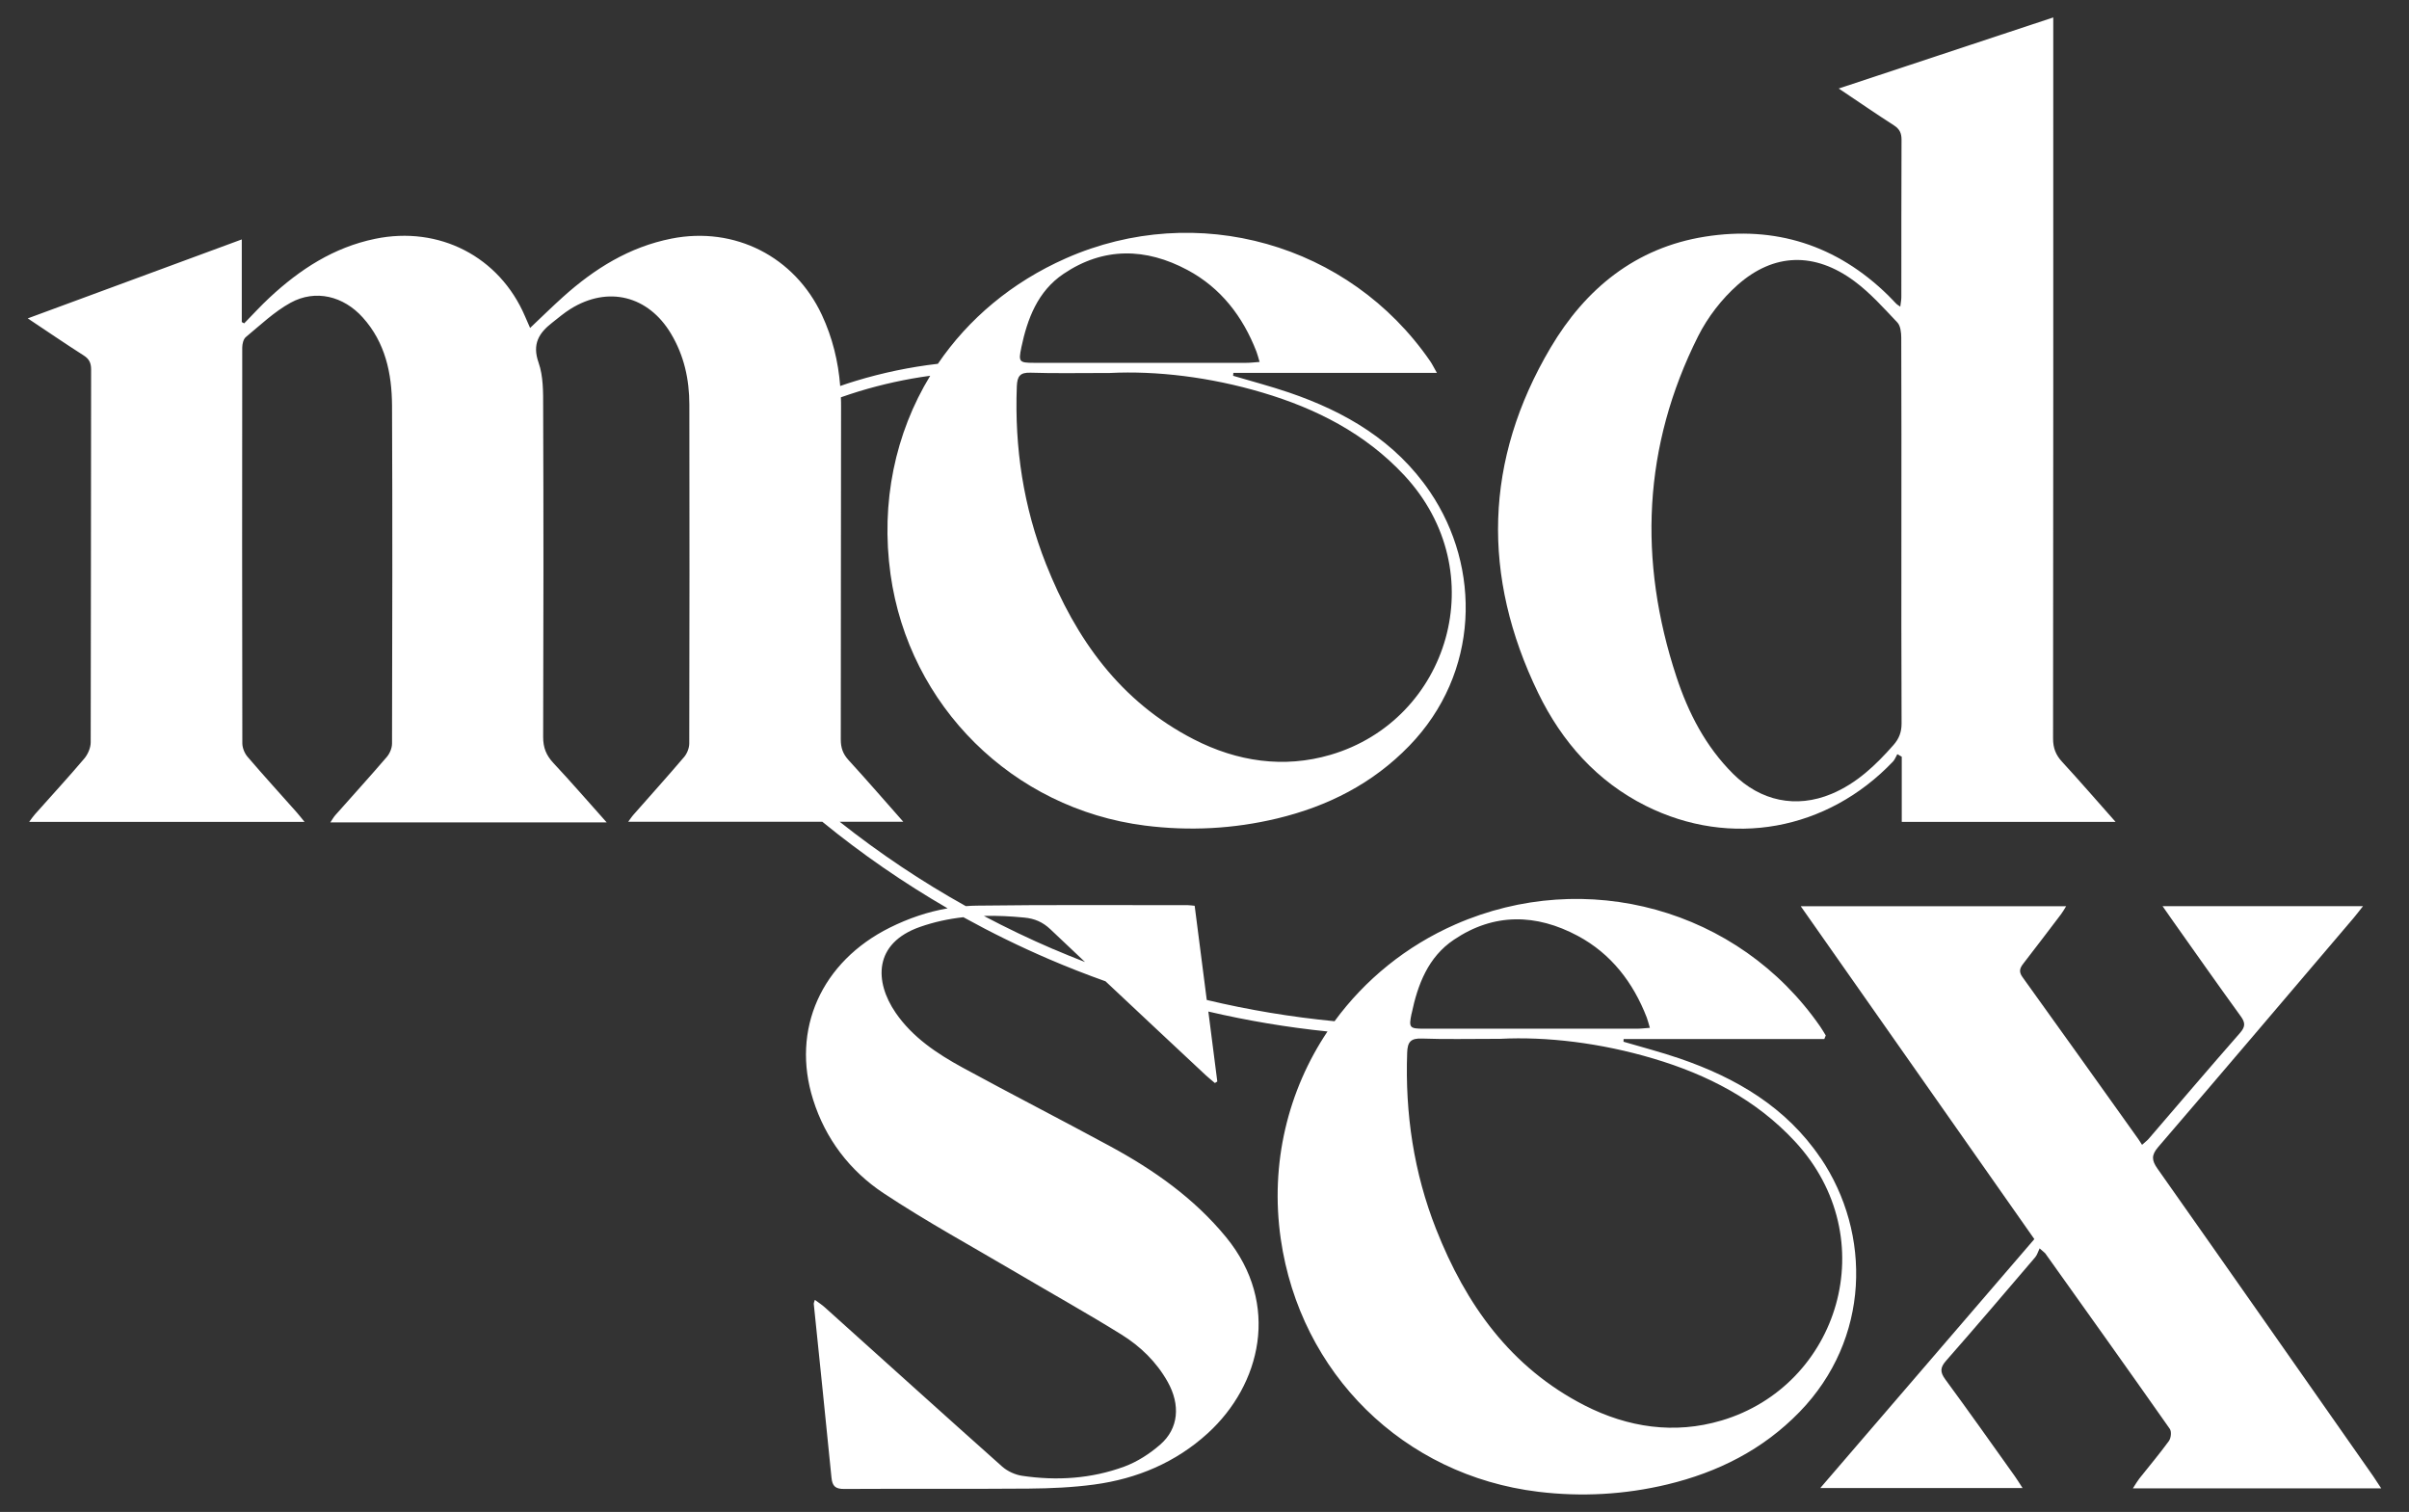 <svg xmlns="http://www.w3.org/2000/svg" id="Camada_1" data-name="Camada 1" viewBox="0 0 522.04 327.62"><rect x="0" y="0" width="522.04" height="327.62" fill="#333333" stroke="none"/><defs><style>      .cls-1 {        fill: #fff;        stroke-width: 0px;      }    </style></defs><path class="cls-1" d="m356.66,174.62c18.4,9.2,39.32,5.34,53.56-9.6.41-.44.63-1.07.94-1.6.32.18.64.37.96.56v14.11h46.33c-4.03-4.54-7.73-8.83-11.58-13.01-1.37-1.48-1.96-2.98-1.96-5.04.06-51.01.04-102.01.04-153.01v-3.25c-15.6,5.17-30.8,10.2-46.49,15.4,4.35,2.91,8.11,5.51,11.96,7.98,1.2.77,1.65,1.66,1.65,3.08-.06,11.37-.02,22.74-.04,34.11,0,.63-.13,1.27-.23,2.1-.49-.35-.7-.46-.86-.62-.61-.62-1.18-1.26-1.81-1.87-11.1-10.85-24.43-15.09-39.65-12.68-15.08,2.39-25.94,11.33-33.47,24.07-14.4,24.35-14.96,49.52-2.66,74.85,5.11,10.52,12.69,19.11,23.31,24.42Zm11.32-101.75c2.08-4.14,5.13-8.09,8.59-11.15,7.86-6.95,16.72-7.12,25.26-.81,3.45,2.55,6.37,5.84,9.34,8.97.68.72.83,2.16.84,3.28.06,13.97.03,27.94.03,41.92s-.03,27.79.04,41.68c0,1.87-.53,3.28-1.75,4.67-3.84,4.36-7.98,8.32-13.44,10.6-7.67,3.2-15.38,1.56-21.31-4.34-5.98-5.95-9.71-13.2-12.3-21.06-8.3-25.2-7.26-49.91,4.7-73.76Z"></path><path class="cls-1" d="m470.03,312.21c.44-.61.58-2.03.17-2.6-8.93-12.71-17.96-25.37-26.99-38.03-.13-.17-.34-.28-1.22-1.07-.32.65-.51,1.4-.96,1.93-6.41,7.5-12.8,15.01-19.31,22.42-1.3,1.48-1.32,2.45-.17,4.03,5.09,6.93,10.06,13.95,15.05,20.96.52.73.99,1.5,1.7,2.59h-43.84c15.64-18.18,30.97-36.01,46.39-53.94-16.86-24.02-33.61-47.89-50.62-72.13h57.51c-.39.62-.7,1.2-1.09,1.71-2.72,3.58-5.44,7.17-8.19,10.72-.75.97-1.03,1.74-.19,2.91,8.39,11.66,16.72,23.35,25.06,35.04.28.39.51.79.86,1.32.69-.62,1.12-.94,1.46-1.33,6.59-7.66,13.13-15.35,19.79-22.94,1.18-1.36,1.13-2.22.12-3.61-4.91-6.77-9.71-13.61-14.55-20.44-.72-1.02-1.43-2.04-2.37-3.39h43.43c-.77.97-1.35,1.74-1.98,2.49-14.12,16.58-28.21,33.2-42.41,49.71-1.51,1.76-1.4,2.88-.16,4.65,15.64,22.19,31.19,44.44,46.76,66.66.51.74.99,1.52,1.74,2.64h-53.82c.59-.9.95-1.54,1.39-2.11,2.15-2.72,4.4-5.37,6.44-8.18Z"></path><path class="cls-1" d="m394.51,250.91c-7.43-11-18.29-17.36-30.56-21.56-3.99-1.37-8.08-2.42-12.13-3.62,0-.19.02-.39.02-.58h43.49c.1-.26.21-.52.32-.78-.4-.65-.78-1.32-1.22-1.95-17.71-25.56-50.8-34.5-79.02-22.12-10.66,4.67-19.61,11.98-26.21,20.99-9.35-.91-18.6-2.44-27.69-4.61-.87-6.77-1.74-13.57-2.62-20.41-.69-.06-1.07-.13-1.46-.13-15.23,0-30.47-.1-45.7.1-.81,0-1.63.05-2.43.11-9.59-5.34-18.71-11.45-27.33-18.28h13.78c-4.12-4.66-7.94-9.08-11.88-13.38-1.21-1.33-1.67-2.66-1.67-4.44.05-24,0-48.01.06-72.01,0-.72,0-1.44-.04-2.15,1.29-.46,2.6-.88,3.91-1.29,5.04-1.53,10.2-2.67,15.45-3.38-7.59,12.45-10.77,27.45-8.6,43.04,3.98,28.48,26.44,50.77,55.12,54.43,9.61,1.22,19.21.73,28.67-1.54,10.97-2.64,20.66-7.53,28.61-15.73,15.3-15.78,15.63-38.65,4.49-55.06-7.46-10.99-18.3-17.34-30.58-21.52-3.97-1.35-8.04-2.42-12.07-3.61.02-.21.03-.42.05-.63h44.11c-.71-1.25-1.03-1.93-1.45-2.53-17.56-25.52-50.61-34.81-78.94-22.3-11.73,5.18-21.14,13.14-27.75,22.86-6.06.7-12.01,1.95-17.81,3.71-1.12.34-2.24.7-3.36,1.1-.42-5.33-1.67-10.45-3.96-15.38-5.92-12.69-18.93-19.26-32.6-16.56-9.14,1.81-16.67,6.51-23.46,12.6-2.43,2.18-4.76,4.48-7.18,6.76-.35-.79-.73-1.65-1.1-2.52-5.55-12.96-18.63-19.66-32.49-16.79-8.97,1.85-16.28,6.61-22.85,12.72-1.92,1.78-3.69,3.73-5.52,5.6-.17-.09-.35-.18-.52-.28v-17.91c-15.56,5.75-30.78,11.36-46.38,17.11,4.25,2.83,8.14,5.49,12.1,8.02,1.22.77,1.63,1.64,1.63,3.07-.05,26.92-.02,53.85-.09,80.77,0,1.19-.61,2.6-1.39,3.52-3.47,4.1-7.11,8.04-10.68,12.06-.43.48-.79,1.03-1.26,1.66h59.67c-.7-.85-1.17-1.46-1.67-2.03-3.56-4.02-7.18-7.98-10.67-12.06-.65-.75-1.13-1.93-1.14-2.91-.06-28.58-.05-57.17-.02-85.75,0-.79.24-1.86.79-2.31,3.13-2.59,6.15-5.48,9.67-7.42,5.43-2.99,11.51-1.43,15.65,3.18,4.91,5.45,6.31,12.13,6.35,19.11.11,24.4.06,48.8,0,73.2,0,.99-.48,2.16-1.13,2.92-3.65,4.25-7.42,8.4-11.14,12.6-.37.42-.66.93-1.1,1.59h59.89c-4.09-4.58-7.74-8.8-11.55-12.87-1.55-1.66-2.23-3.34-2.22-5.65.08-23.85.09-47.7,0-71.55,0-3.21.04-6.63-1-9.58-1.42-4.03.1-6.42,2.96-8.64,1.3-1.02,2.57-2.11,3.97-2.98,8.13-5.07,16.86-2.84,21.75,5.33,2.87,4.78,3.99,9.94,4,15.38.05,24.48.03,48.96-.02,73.44,0,.99-.46,2.17-1.1,2.93-3.58,4.21-7.28,8.31-10.93,12.46-.43.47-.77,1.02-1.2,1.59h42.07c8.55,6.99,17.62,13.24,27.15,18.76-4.33.75-8.51,2.18-12.51,4.17-14.84,7.38-21.44,22.08-16.64,37.28,2.68,8.52,7.96,15.42,15.25,20.26,9.31,6.17,19.16,11.54,28.79,17.22,7.59,4.48,15.3,8.78,22.79,13.43,4.1,2.55,7.58,5.92,10,10.23,2.8,4.99,2.4,10.12-1.6,13.6-2.27,1.98-4.97,3.73-7.78,4.77-7.14,2.63-14.63,3.12-22.15,2-1.52-.22-3.19-.99-4.34-2.01-12.85-11.44-25.6-22.98-38.4-34.47-.64-.58-1.37-1.05-2.18-1.64-.16.53-.25.69-.24.83,1.29,12.56,2.6,25.11,3.84,37.67.18,1.88.86,2.49,2.79,2.47,13.34-.08,26.68.03,40.02-.08,4.72-.04,9.47-.25,14.14-.88,9.27-1.25,17.66-4.78,24.62-11.13,11.43-10.44,15.84-27.93,3.95-42.46-6.94-8.46-15.67-14.58-25.15-19.72-10.6-5.75-21.34-11.25-31.93-17.02-5.56-3.03-10.88-6.57-14.53-11.89-4.62-6.73-4.82-15.06,5.25-18.6,3.1-1.09,6.25-1.76,9.42-2.11,6.01,3.32,12.19,6.35,18.54,9.08,4.05,1.74,8.14,3.34,12.27,4.81,7.22,6.8,14.47,13.56,21.7,20.33.65.6,1.33,1.14,2,1.71.17-.11.35-.22.52-.33-.65-5.05-1.29-10.1-1.94-15.16,8.48,1.98,17.1,3.43,25.82,4.32-8.53,12.74-12.49,28.54-10.13,44.94,4.21,29.16,26.56,51.25,55.8,54.8,9.38,1.14,18.75.62,27.98-1.59,10.96-2.64,20.67-7.51,28.63-15.69,15.35-15.79,15.67-38.64,4.58-55.06ZM221.31,75.36c1.33-6.33,3.58-12.26,9.16-16.02,8.68-5.86,17.85-5.65,26.85-.84,7.24,3.87,12.01,10.08,14.96,17.7.24.63.4,1.29.68,2.23-1.14.08-1.98.19-2.83.19-15.39,0-30.78,0-46.17,0-3.09,0-3.28-.24-2.64-3.26Zm-.96,8.36c.09-2.19.68-3.05,3.02-2.96,5.12.17,10.25.06,17.14.06,10.09-.5,21.71.87,33.07,4.25,11.67,3.46,22.27,8.87,30.69,17.88,19.59,20.99,9.71,53.08-15.94,60.61-10.13,2.97-20.21,1.48-29.62-3.35-15.95-8.18-25.62-21.78-32.04-38-4.89-12.34-6.83-25.21-6.32-38.48Zm7.88,121.94c-5.12-2.2-10.13-4.6-15.03-7.19,2.9-.08,5.83.07,8.78.36,2.18.21,3.96.94,5.64,2.53,2.49,2.38,5,4.74,7.51,7.1-2.31-.89-4.61-1.83-6.89-2.81Zm77.67,13.99c1.33-6.34,3.58-12.27,9.16-16.02,8.68-5.86,17.85-5.65,26.85-.84,7.23,3.88,12,10.08,14.95,17.7.24.63.39,1.29.67,2.23-1.14.08-1.98.19-2.83.19-15.39,0-30.78,0-46.17,0-3.09,0-3.27-.24-2.64-3.26Zm67.1,88.17c-10.12,3-20.21,1.52-29.62-3.29-16.03-8.2-25.74-21.87-32.17-38.19-4.84-12.27-6.74-25.06-6.27-38.25.08-2.34.78-3.13,3.18-3.05,5.04.19,10.09.06,16.95.06,10.12-.52,21.82.88,33.26,4.29,11.67,3.47,22.27,8.91,30.65,17.96,19.46,21.01,9.54,52.92-15.97,60.47Z"></path></svg>